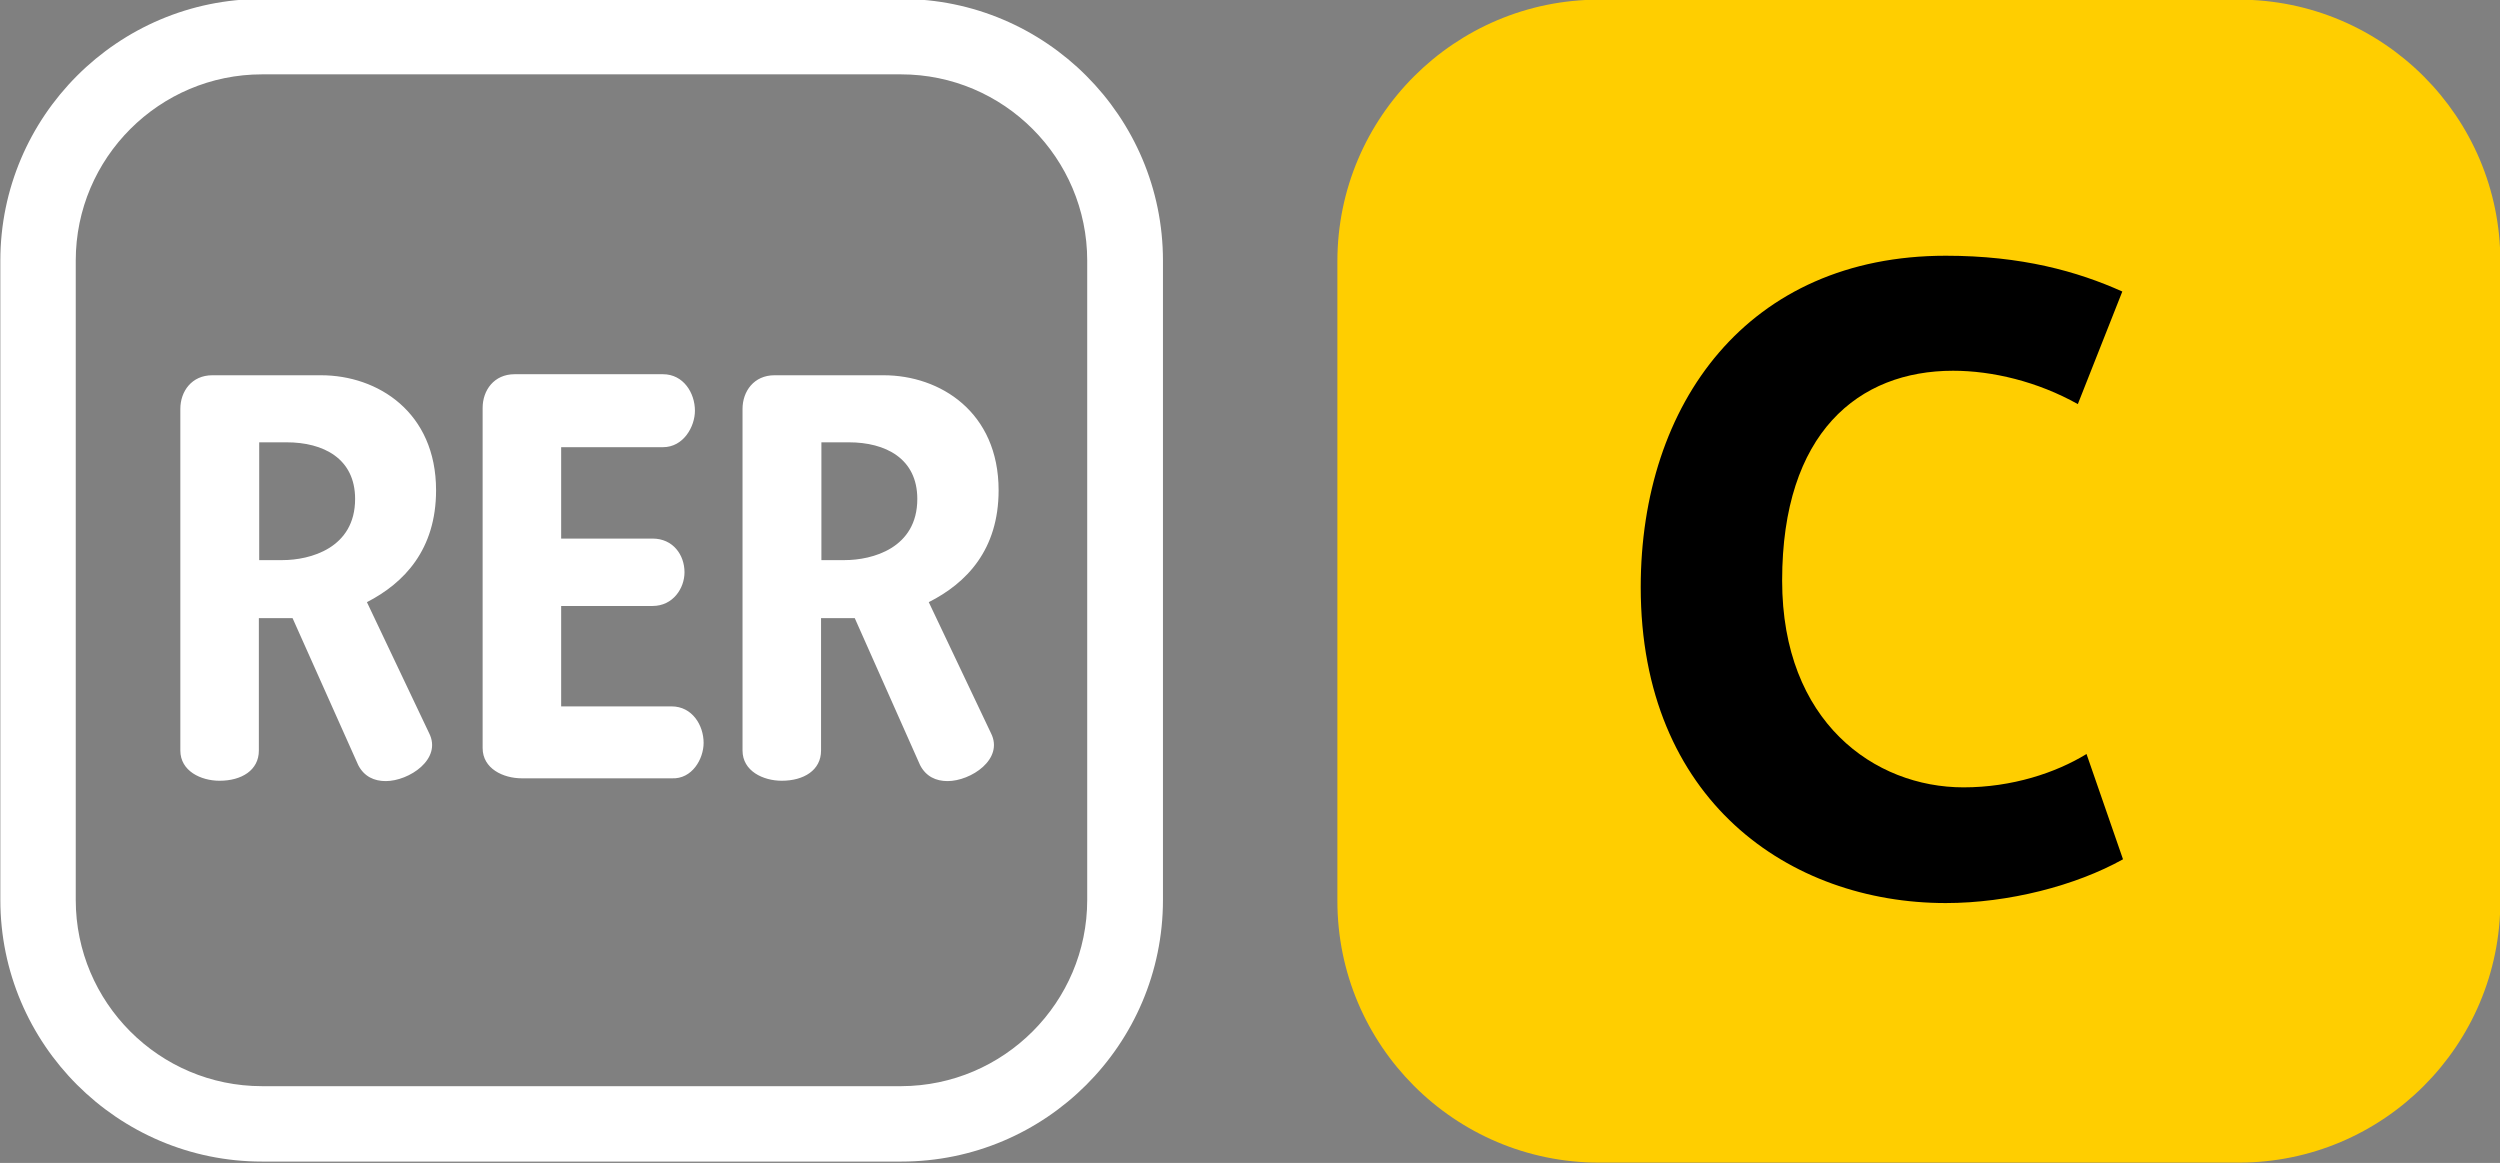 <?xml version="1.0" encoding="utf-8"?>
<!-- Generator: Adobe Illustrator 27.8.1, SVG Export Plug-In . SVG Version: 6.00 Build 0)  -->
<svg version="1.1" id="Calque_1" xmlns="http://www.w3.org/2000/svg" xmlns:xlink="http://www.w3.org/1999/xlink" x="0px" y="0px"
	 viewBox="0 0 719.5 334.7" style="enable-background:new 0 0 719.5 334.7;" xml:space="preserve">
<rect x="0" y="0" width="719.5" height="334.7" fill="#808080" stroke="none"/>
<style type="text/css">
	.st0{fill-opacity:0;}
	.st1{fill:#FFFFFF;}
	.st2{fill:#FFCE00;}
</style>
<g id="RER">
	<path class="st0" d="M75.4,334.3h184c41.5,0,75.3-33.8,75.3-75.3V75c0-41.5-33.8-75.3-75.3-75.3h-184C33.8-0.3,0.1,33.4,0.1,75v184
		C0.1,300.6,33.8,334.3,75.4,334.3z"/>
	<path class="st1" d="M287.4,141.1c0-22.5-16.8-33.1-33.1-33.1h-31.4c-5.9,0-9.2,4.6-9.2,9.7v98.3c0,5.9,5.9,8.7,11.3,8.7
		c6.3,0,11.3-3,11.3-8.7v-38.1h9.7l18.8,42.3c1.7,3.3,4.6,4.6,7.9,4.6c6.7,0,16.3-6.3,12.5-13.8l-17.9-37.7
		C278.2,167.8,287.4,158.2,287.4,141.1z M202.5,213.8c0-5.1-3.3-10.5-9.2-10.5h-31.8v-28.9h26.3c5.9,0,9.2-5.1,9.2-9.7
		c0-5-3.3-9.7-9.2-9.7h-26.3v-26.3h29.3c5.9,0,9.2-5.9,9.2-10.5c0-5.1-3.3-10.5-9.2-10.5h-42.7c-5.9,0-9.2,4.6-9.2,9.7v97.9
		c0,5.9,5.9,8.7,11.3,8.7h43.1C199.2,224.3,202.5,218.4,202.5,213.8z M125.5,141.1c0-22.5-16.8-33.1-33.1-33.1H61.1
		c-5.9,0-9.2,4.6-9.2,9.7v98.3c0,5.9,5.9,8.7,11.3,8.7c6.3,0,11.3-3,11.3-8.7v-38.1h9.7l18.9,42.3c1.7,3.3,4.6,4.6,7.9,4.6
		c6.7,0,16.3-6.3,12.5-13.8l-17.9-37.7C116.3,167.8,125.5,158.2,125.5,141.1z M264,143.6c0,14.2-13,17.6-20.9,17.6h-6.7v-33.9h7.9
		C254.8,127.3,264,131.9,264,143.6z M102.2,143.6c0,14.2-13,17.6-20.9,17.6h-6.7v-33.9h7.9C93,127.3,102.2,131.9,102.2,143.6z"/>
	<path class="st1" d="M259.4,334.3h-184c-41.5,0-75.3-33.8-75.3-75.3V75c0-41.5,33.8-75.3,75.3-75.3h184c41.5,0,75.3,33.8,75.3,75.3
		v184C334.7,300.6,300.9,334.3,259.4,334.3z M312.9,259V75c0-29.5-24-53.6-53.6-53.6H75.4c-29.5,0-53.6,24-53.6,53.6v184
		c0,29.5,24,53.6,53.6,53.6h184C288.9,312.5,312.9,288.5,312.9,259z"/>
</g>
<g>
	<path class="st2" d="M644.3,334.6H460.2c-41.6,0-75.3-33.8-75.3-75.3V75.2c0-41.6,33.8-75.3,75.3-75.3h184.1
		c41.6,0,75.3,33.8,75.3,75.3v184.1C719.6,300.8,686,334.6,644.3,334.6z"/>
	<path d="M560,259.9c-45,0-87.8-29.6-87.8-90.9c0-53,30.9-95.4,87.8-95.4c21.8,0,37.9,4.5,50.8,10.3L598,116.3
		c-11.6-6.5-24.6-9.6-35.9-9.6c-27.2,0-49.2,17.8-49.2,60.4c0,40.7,26.6,59.5,52.2,59.5c14,0,26.6-4.2,35.4-9.6l10.5,30.3
		C597.4,254.9,578,259.9,560,259.9z"/>
</g>
</svg>
